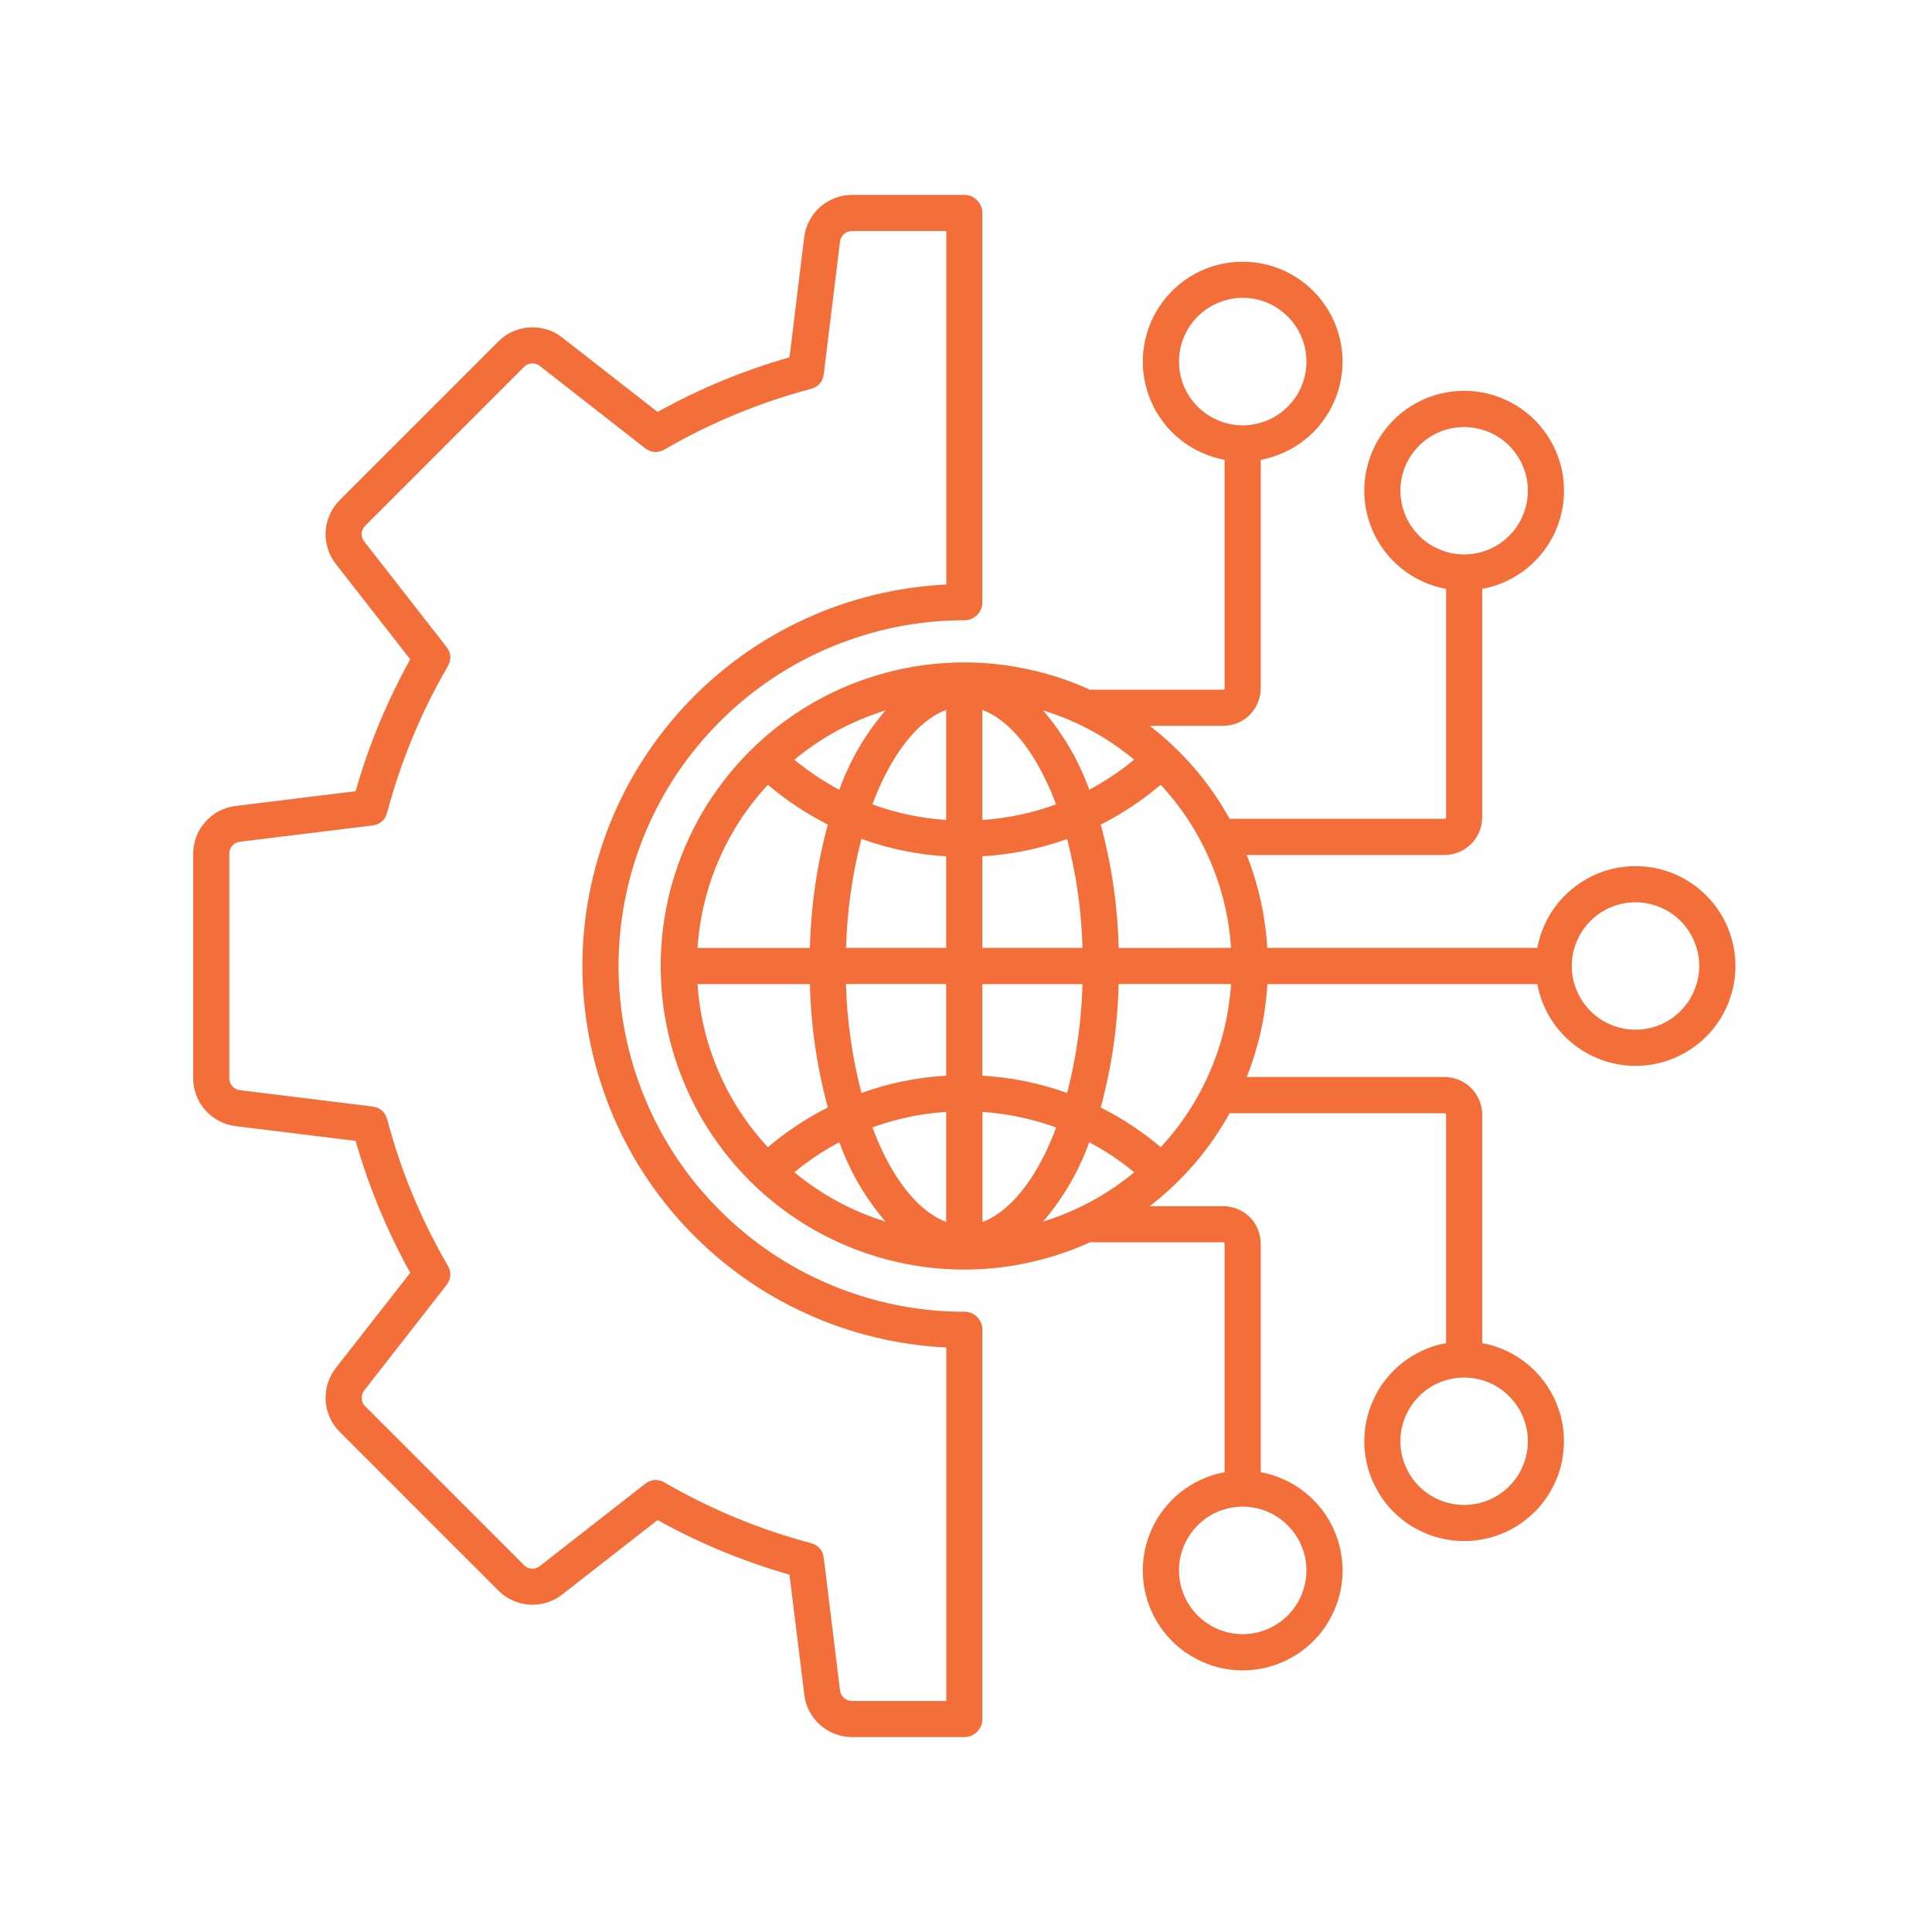<svg xmlns="http://www.w3.org/2000/svg" xmlns:xlink="http://www.w3.org/1999/xlink" width="100" zoomAndPan="magnify" viewBox="0 0 75 75" height="100" preserveAspectRatio="xMidYMid meet" version="1.0"><defs><clipPath id="30ff845340"><path d="M 7.5 7.5 L 67.5 7.5 L 67.5 67.5 L 7.5 67.5 Z M 7.5 7.5 " clip-rule="nonzero"/></clipPath></defs><g clip-path="url(#30ff845340)"><path fill="#f36e39" d="M 63.492 39.973 C 63.164 39.973 62.848 39.91 62.543 39.785 C 62.242 39.66 61.973 39.48 61.742 39.25 C 61.512 39.016 61.332 38.75 61.207 38.445 C 61.078 38.145 61.016 37.828 61.016 37.5 C 61.016 37.172 61.078 36.855 61.207 36.555 C 61.332 36.25 61.508 35.984 61.742 35.75 C 61.973 35.52 62.242 35.34 62.543 35.215 C 62.848 35.09 63.16 35.027 63.488 35.027 C 63.816 35.027 64.133 35.09 64.438 35.215 C 64.738 35.34 65.008 35.52 65.238 35.75 C 65.473 35.984 65.648 36.25 65.773 36.555 C 65.902 36.855 65.965 37.172 65.965 37.5 C 65.965 37.828 65.898 38.145 65.773 38.445 C 65.648 38.75 65.469 39.016 65.238 39.246 C 65.008 39.48 64.738 39.66 64.438 39.785 C 64.133 39.91 63.82 39.973 63.492 39.973 Z M 45.059 44.535 C 44.344 43.926 43.566 43.414 42.73 42.992 C 43.156 41.422 43.387 39.824 43.426 38.199 L 47.789 38.199 C 47.711 39.383 47.438 40.516 46.969 41.602 C 46.5 42.688 45.863 43.668 45.059 44.535 Z M 27.078 38.203 L 31.441 38.203 C 31.48 39.828 31.711 41.422 32.137 42.992 C 31.301 43.414 30.523 43.93 29.809 44.535 C 29.004 43.668 28.367 42.691 27.898 41.605 C 27.43 40.516 27.156 39.383 27.078 38.203 Z M 29.809 30.465 C 30.523 31.07 31.301 31.586 32.137 32.012 C 31.711 33.578 31.48 35.176 31.441 36.801 L 27.078 36.801 C 27.156 35.617 27.43 34.484 27.898 33.398 C 28.367 32.312 29.004 31.332 29.809 30.465 Z M 38.133 36.797 L 38.133 33.242 C 39.262 33.176 40.359 32.953 41.426 32.57 C 41.785 33.957 41.984 35.367 42.023 36.797 Z M 38.133 41.758 L 38.133 38.203 L 42.023 38.203 C 41.984 39.633 41.785 41.043 41.426 42.43 C 40.359 42.047 39.262 41.824 38.133 41.758 Z M 42.285 44.34 C 41.875 45.477 41.277 46.504 40.492 47.422 C 41.801 47.016 42.977 46.379 44.031 45.508 C 43.488 45.059 42.906 44.672 42.285 44.34 Z M 40.555 44.809 C 39.871 46.195 39.016 47.113 38.137 47.438 L 38.137 43.164 C 39.121 43.23 40.074 43.434 41 43.77 C 40.867 44.133 40.715 44.48 40.555 44.809 Z M 34.375 47.422 C 33.59 46.504 32.992 45.477 32.582 44.34 C 31.961 44.672 31.379 45.059 30.836 45.508 C 31.891 46.379 33.07 47.016 34.375 47.422 Z M 36.73 43.164 L 36.73 47.434 C 35.852 47.109 34.996 46.191 34.312 44.805 C 34.152 44.477 34.004 44.129 33.867 43.766 C 34.793 43.43 35.746 43.227 36.73 43.164 Z M 36.73 38.199 L 36.73 41.758 C 35.602 41.824 34.504 42.047 33.441 42.43 C 33.082 41.043 32.879 39.633 32.84 38.199 Z M 36.73 33.238 L 36.73 36.797 L 32.844 36.797 C 32.883 35.363 33.082 33.953 33.441 32.566 C 34.508 32.949 35.602 33.176 36.73 33.242 Z M 32.582 30.656 C 32.992 29.52 33.59 28.496 34.375 27.578 C 33.066 27.984 31.891 28.621 30.836 29.492 C 31.379 29.941 31.961 30.328 32.582 30.66 Z M 34.312 30.191 C 34.996 28.801 35.852 27.883 36.73 27.559 L 36.73 31.832 C 35.746 31.766 34.793 31.562 33.867 31.227 C 34.004 30.863 34.152 30.516 34.312 30.191 Z M 40.492 27.578 C 41.797 27.98 42.977 28.617 44.027 29.488 C 43.488 29.938 42.906 30.324 42.285 30.656 C 41.875 29.52 41.277 28.496 40.492 27.578 Z M 38.133 27.559 L 38.133 31.832 C 39.117 31.766 40.07 31.562 40.996 31.227 C 40.863 30.863 40.715 30.516 40.551 30.191 C 39.871 28.801 39.016 27.883 38.133 27.559 Z M 47.789 36.797 C 47.711 35.617 47.438 34.484 46.969 33.395 C 46.5 32.309 45.863 31.332 45.059 30.465 C 44.344 31.07 43.566 31.586 42.73 32.012 C 43.156 33.578 43.387 35.176 43.426 36.801 Z M 59.312 55.949 C 59.312 56.277 59.25 56.594 59.121 56.895 C 58.996 57.199 58.82 57.465 58.586 57.699 C 58.355 57.93 58.086 58.109 57.785 58.234 C 57.48 58.359 57.164 58.422 56.836 58.422 C 56.508 58.422 56.195 58.359 55.891 58.234 C 55.59 58.109 55.32 57.93 55.09 57.699 C 54.855 57.465 54.68 57.199 54.555 56.895 C 54.426 56.594 54.363 56.277 54.363 55.949 C 54.363 55.621 54.426 55.305 54.555 55.004 C 54.68 54.699 54.855 54.434 55.09 54.199 C 55.32 53.969 55.59 53.789 55.891 53.664 C 56.195 53.539 56.508 53.477 56.836 53.477 C 57.164 53.477 57.48 53.539 57.785 53.664 C 58.086 53.789 58.355 53.969 58.586 54.203 C 58.816 54.434 58.996 54.699 59.121 55.004 C 59.246 55.305 59.312 55.621 59.312 55.949 Z M 50.715 60.961 C 50.715 61.289 50.652 61.605 50.527 61.91 C 50.402 62.211 50.223 62.48 49.992 62.711 C 49.758 62.941 49.492 63.121 49.188 63.246 C 48.887 63.375 48.57 63.438 48.242 63.438 C 47.914 63.438 47.598 63.375 47.297 63.25 C 46.992 63.121 46.727 62.945 46.492 62.711 C 46.262 62.48 46.082 62.211 45.957 61.91 C 45.832 61.605 45.77 61.293 45.77 60.965 C 45.766 60.637 45.832 60.32 45.957 60.016 C 46.082 59.715 46.262 59.445 46.492 59.215 C 46.723 58.98 46.992 58.805 47.293 58.676 C 47.598 58.551 47.914 58.488 48.242 58.488 C 48.57 58.488 48.883 58.551 49.188 58.676 C 49.488 58.805 49.758 58.98 49.988 59.215 C 50.223 59.445 50.398 59.711 50.527 60.016 C 50.652 60.32 50.715 60.633 50.715 60.961 Z M 45.77 14.039 C 45.766 13.711 45.832 13.395 45.957 13.09 C 46.082 12.789 46.262 12.52 46.492 12.289 C 46.723 12.055 46.992 11.879 47.293 11.754 C 47.598 11.625 47.914 11.562 48.242 11.562 C 48.57 11.562 48.887 11.625 49.188 11.75 C 49.492 11.879 49.758 12.055 49.992 12.289 C 50.223 12.52 50.402 12.789 50.527 13.09 C 50.652 13.395 50.715 13.711 50.715 14.039 C 50.715 14.367 50.652 14.68 50.527 14.984 C 50.402 15.289 50.223 15.555 49.992 15.785 C 49.758 16.02 49.492 16.199 49.188 16.324 C 48.883 16.449 48.57 16.512 48.242 16.512 C 47.914 16.512 47.598 16.449 47.293 16.32 C 46.992 16.195 46.727 16.02 46.492 15.785 C 46.262 15.555 46.082 15.285 45.957 14.984 C 45.832 14.68 45.77 14.367 45.77 14.039 Z M 54.363 19.051 C 54.363 18.723 54.426 18.406 54.551 18.105 C 54.68 17.801 54.855 17.535 55.09 17.301 C 55.32 17.07 55.586 16.891 55.891 16.766 C 56.195 16.641 56.508 16.578 56.836 16.578 C 57.164 16.578 57.48 16.641 57.785 16.766 C 58.086 16.891 58.355 17.07 58.586 17.301 C 58.816 17.531 58.996 17.801 59.121 18.102 C 59.25 18.406 59.312 18.723 59.312 19.051 C 59.312 19.379 59.25 19.691 59.121 19.996 C 58.996 20.301 58.82 20.566 58.586 20.797 C 58.355 21.031 58.086 21.211 57.785 21.336 C 57.48 21.461 57.164 21.523 56.836 21.523 C 56.512 21.523 56.195 21.461 55.891 21.332 C 55.59 21.207 55.32 21.031 55.09 20.797 C 54.859 20.566 54.68 20.297 54.555 19.996 C 54.43 19.691 54.363 19.379 54.363 19.051 Z M 63.492 33.625 C 63.039 33.625 62.598 33.703 62.172 33.855 C 61.746 34.012 61.359 34.234 61.012 34.523 C 60.664 34.812 60.375 35.152 60.145 35.543 C 59.918 35.934 59.762 36.352 59.68 36.797 L 49.195 36.797 C 49.121 35.555 48.855 34.352 48.398 33.191 L 56.078 33.191 C 56.273 33.188 56.461 33.152 56.637 33.078 C 56.816 33.004 56.973 32.898 57.109 32.762 C 57.246 32.625 57.352 32.469 57.426 32.289 C 57.5 32.109 57.539 31.926 57.539 31.73 L 57.539 22.859 C 57.855 22.805 58.156 22.707 58.449 22.574 C 58.742 22.441 59.012 22.273 59.262 22.074 C 59.512 21.875 59.734 21.645 59.926 21.391 C 60.121 21.137 60.281 20.859 60.406 20.566 C 60.531 20.27 60.617 19.965 60.668 19.648 C 60.719 19.332 60.727 19.016 60.699 18.695 C 60.668 18.379 60.602 18.066 60.496 17.766 C 60.391 17.461 60.246 17.176 60.07 16.91 C 59.895 16.645 59.688 16.402 59.453 16.184 C 59.215 15.969 58.957 15.785 58.672 15.633 C 58.391 15.48 58.094 15.367 57.785 15.289 C 57.473 15.211 57.156 15.172 56.836 15.172 C 56.516 15.172 56.203 15.211 55.891 15.289 C 55.582 15.367 55.285 15.48 55.004 15.633 C 54.719 15.785 54.461 15.969 54.223 16.184 C 53.988 16.402 53.781 16.645 53.605 16.91 C 53.426 17.176 53.285 17.461 53.18 17.766 C 53.074 18.066 53.008 18.379 52.977 18.695 C 52.949 19.016 52.957 19.332 53.008 19.648 C 53.059 19.965 53.145 20.27 53.27 20.566 C 53.395 20.859 53.555 21.137 53.75 21.391 C 53.941 21.645 54.164 21.875 54.414 22.074 C 54.664 22.273 54.934 22.441 55.227 22.574 C 55.52 22.707 55.82 22.805 56.137 22.859 L 56.137 31.73 C 56.133 31.766 56.117 31.785 56.078 31.785 L 47.734 31.785 C 46.949 30.371 45.914 29.168 44.633 28.176 L 47.484 28.176 C 47.676 28.176 47.863 28.141 48.043 28.066 C 48.219 27.992 48.379 27.887 48.516 27.75 C 48.652 27.613 48.758 27.453 48.828 27.277 C 48.902 27.098 48.941 26.91 48.941 26.719 L 48.941 17.852 C 49.258 17.793 49.559 17.695 49.852 17.562 C 50.141 17.43 50.414 17.262 50.664 17.062 C 50.914 16.863 51.137 16.637 51.328 16.379 C 51.523 16.125 51.68 15.848 51.809 15.555 C 51.934 15.262 52.02 14.953 52.07 14.637 C 52.121 14.32 52.129 14.004 52.102 13.684 C 52.07 13.367 52.004 13.055 51.898 12.754 C 51.793 12.449 51.648 12.164 51.473 11.898 C 51.297 11.633 51.09 11.391 50.855 11.176 C 50.617 10.957 50.359 10.773 50.074 10.621 C 49.793 10.469 49.496 10.355 49.188 10.277 C 48.875 10.199 48.559 10.16 48.238 10.16 C 47.918 10.16 47.605 10.199 47.293 10.277 C 46.984 10.355 46.688 10.469 46.402 10.621 C 46.121 10.773 45.863 10.957 45.625 11.176 C 45.391 11.391 45.184 11.633 45.008 11.898 C 44.828 12.164 44.688 12.449 44.582 12.754 C 44.477 13.055 44.41 13.367 44.379 13.684 C 44.352 14.004 44.359 14.32 44.41 14.637 C 44.461 14.953 44.547 15.262 44.672 15.555 C 44.797 15.848 44.957 16.125 45.152 16.379 C 45.344 16.637 45.566 16.863 45.816 17.062 C 46.066 17.262 46.336 17.43 46.629 17.562 C 46.922 17.695 47.223 17.793 47.539 17.852 L 47.539 26.719 C 47.539 26.754 47.52 26.773 47.484 26.773 L 42.312 26.773 C 41.863 26.57 41.406 26.395 40.938 26.25 C 40.469 26.105 39.992 25.988 39.512 25.902 C 39.027 25.812 38.539 25.758 38.051 25.73 C 37.559 25.707 37.07 25.711 36.578 25.746 C 36.09 25.781 35.602 25.848 35.121 25.945 C 34.641 26.039 34.168 26.168 33.699 26.324 C 33.234 26.477 32.781 26.66 32.336 26.875 C 31.895 27.086 31.465 27.324 31.055 27.59 C 30.641 27.855 30.246 28.148 29.871 28.461 C 29.492 28.777 29.137 29.113 28.801 29.477 C 28.469 29.836 28.156 30.215 27.871 30.613 C 27.582 31.012 27.32 31.426 27.086 31.855 C 26.852 32.289 26.645 32.73 26.465 33.188 C 26.285 33.645 26.133 34.113 26.012 34.586 C 25.891 35.062 25.801 35.547 25.738 36.031 C 25.68 36.52 25.648 37.008 25.648 37.5 C 25.648 37.992 25.68 38.48 25.738 38.969 C 25.801 39.453 25.891 39.938 26.012 40.414 C 26.133 40.887 26.285 41.355 26.465 41.812 C 26.645 42.27 26.852 42.711 27.086 43.145 C 27.32 43.574 27.582 43.988 27.871 44.387 C 28.156 44.785 28.469 45.164 28.801 45.523 C 29.137 45.887 29.492 46.223 29.871 46.539 C 30.246 46.852 30.641 47.145 31.055 47.41 C 31.465 47.676 31.895 47.914 32.336 48.125 C 32.781 48.34 33.234 48.523 33.699 48.676 C 34.168 48.832 34.641 48.961 35.121 49.055 C 35.602 49.152 36.09 49.219 36.578 49.254 C 37.07 49.289 37.559 49.293 38.051 49.27 C 38.539 49.242 39.027 49.188 39.512 49.098 C 39.992 49.012 40.469 48.895 40.938 48.75 C 41.406 48.605 41.863 48.43 42.312 48.227 L 47.484 48.227 C 47.52 48.227 47.539 48.246 47.539 48.281 L 47.539 57.152 C 47.223 57.207 46.922 57.305 46.629 57.438 C 46.34 57.57 46.066 57.738 45.816 57.938 C 45.566 58.137 45.344 58.367 45.152 58.621 C 44.957 58.875 44.797 59.152 44.672 59.445 C 44.547 59.742 44.461 60.047 44.41 60.363 C 44.359 60.68 44.352 61 44.379 61.316 C 44.406 61.637 44.477 61.945 44.582 62.25 C 44.688 62.551 44.828 62.836 45.008 63.105 C 45.184 63.371 45.391 63.613 45.625 63.828 C 45.863 64.047 46.121 64.23 46.406 64.379 C 46.688 64.531 46.984 64.648 47.293 64.727 C 47.605 64.805 47.922 64.844 48.242 64.844 C 48.562 64.844 48.879 64.805 49.188 64.727 C 49.5 64.648 49.797 64.531 50.078 64.379 C 50.359 64.23 50.621 64.047 50.855 63.828 C 51.094 63.613 51.301 63.371 51.477 63.105 C 51.652 62.836 51.793 62.551 51.898 62.25 C 52.008 61.945 52.074 61.637 52.102 61.316 C 52.133 61 52.121 60.68 52.07 60.363 C 52.023 60.047 51.934 59.742 51.809 59.445 C 51.684 59.152 51.523 58.875 51.332 58.621 C 51.137 58.367 50.914 58.137 50.664 57.938 C 50.414 57.738 50.145 57.57 49.852 57.438 C 49.562 57.305 49.258 57.207 48.941 57.152 L 48.941 48.281 C 48.941 48.09 48.906 47.902 48.832 47.723 C 48.758 47.543 48.652 47.387 48.516 47.25 C 48.379 47.113 48.223 47.008 48.043 46.934 C 47.863 46.859 47.68 46.824 47.484 46.824 L 44.633 46.824 C 45.914 45.832 46.949 44.629 47.734 43.215 L 56.078 43.215 C 56.117 43.215 56.133 43.234 56.137 43.27 L 56.137 52.141 C 55.82 52.195 55.52 52.293 55.227 52.426 C 54.934 52.559 54.664 52.727 54.414 52.926 C 54.164 53.125 53.941 53.352 53.75 53.609 C 53.555 53.863 53.398 54.137 53.273 54.434 C 53.145 54.727 53.059 55.035 53.008 55.352 C 52.961 55.664 52.949 55.984 52.977 56.301 C 53.008 56.621 53.074 56.934 53.18 57.234 C 53.289 57.535 53.43 57.82 53.605 58.086 C 53.781 58.355 53.988 58.598 54.227 58.812 C 54.461 59.027 54.719 59.211 55.004 59.363 C 55.285 59.516 55.582 59.629 55.891 59.707 C 56.203 59.785 56.516 59.824 56.836 59.824 C 57.156 59.824 57.473 59.785 57.785 59.707 C 58.094 59.629 58.391 59.516 58.672 59.363 C 58.953 59.211 59.215 59.027 59.449 58.812 C 59.688 58.598 59.895 58.355 60.07 58.086 C 60.246 57.82 60.387 57.535 60.496 57.234 C 60.602 56.934 60.668 56.621 60.695 56.301 C 60.727 55.984 60.715 55.664 60.668 55.352 C 60.617 55.035 60.527 54.727 60.402 54.434 C 60.277 54.137 60.117 53.863 59.926 53.609 C 59.73 53.352 59.512 53.125 59.262 52.926 C 59.012 52.727 58.738 52.559 58.449 52.426 C 58.156 52.293 57.855 52.195 57.539 52.141 L 57.539 43.27 C 57.539 43.074 57.5 42.891 57.426 42.711 C 57.352 42.531 57.246 42.375 57.109 42.238 C 56.973 42.102 56.816 41.996 56.637 41.922 C 56.461 41.848 56.273 41.812 56.078 41.809 L 48.398 41.809 C 48.859 40.648 49.125 39.445 49.199 38.203 L 59.68 38.203 C 59.77 38.688 59.945 39.141 60.207 39.559 C 60.469 39.977 60.801 40.332 61.199 40.625 C 61.598 40.914 62.035 41.125 62.512 41.25 C 62.988 41.375 63.473 41.406 63.961 41.348 C 64.453 41.289 64.914 41.141 65.348 40.902 C 65.781 40.668 66.156 40.359 66.473 39.98 C 66.789 39.602 67.023 39.176 67.176 38.707 C 67.332 38.238 67.391 37.758 67.363 37.266 C 67.332 36.773 67.211 36.301 67.004 35.855 C 66.793 35.41 66.508 35.016 66.148 34.676 C 65.789 34.34 65.383 34.078 64.922 33.898 C 64.465 33.715 63.988 33.625 63.492 33.625 Z M 8.902 33.141 L 8.902 41.855 C 8.902 41.977 8.941 42.078 9.02 42.168 C 9.098 42.258 9.195 42.309 9.312 42.32 L 14.441 42.953 C 14.758 42.992 14.953 43.164 15.035 43.469 C 15.562 45.457 16.344 47.34 17.375 49.117 C 17.535 49.391 17.516 49.652 17.32 49.902 L 14.141 53.973 C 14.066 54.066 14.035 54.172 14.043 54.293 C 14.047 54.41 14.094 54.512 14.18 54.594 L 20.34 60.754 C 20.422 60.84 20.523 60.887 20.641 60.895 C 20.758 60.902 20.863 60.867 20.957 60.793 L 25.031 57.613 C 25.277 57.418 25.539 57.398 25.812 57.559 C 27.594 58.59 29.477 59.371 31.461 59.898 C 31.77 59.98 31.941 60.176 31.98 60.492 L 32.609 65.621 C 32.625 65.738 32.676 65.836 32.762 65.914 C 32.852 65.992 32.957 66.031 33.074 66.031 L 36.734 66.031 L 36.734 52.309 C 35.789 52.262 34.859 52.129 33.941 51.906 C 33.027 51.684 32.137 51.379 31.281 50.984 C 30.422 50.594 29.605 50.125 28.84 49.578 C 28.07 49.027 27.359 48.414 26.707 47.73 C 26.055 47.047 25.477 46.309 24.965 45.516 C 24.453 44.723 24.023 43.887 23.672 43.012 C 23.324 42.133 23.059 41.234 22.879 40.305 C 22.699 39.379 22.609 38.445 22.609 37.5 C 22.609 36.555 22.699 35.621 22.879 34.695 C 23.059 33.766 23.324 32.867 23.672 31.988 C 24.023 31.113 24.453 30.277 24.965 29.484 C 25.477 28.691 26.055 27.953 26.707 27.27 C 27.359 26.586 28.07 25.973 28.84 25.422 C 29.605 24.875 30.422 24.406 31.281 24.016 C 32.137 23.621 33.027 23.316 33.941 23.094 C 34.859 22.871 35.789 22.738 36.734 22.691 L 36.734 8.969 L 33.074 8.969 C 32.957 8.969 32.852 9.008 32.762 9.086 C 32.676 9.164 32.621 9.262 32.609 9.379 L 31.98 14.508 C 31.941 14.824 31.77 15.02 31.461 15.102 C 29.477 15.629 27.594 16.41 25.812 17.441 C 25.539 17.602 25.277 17.582 25.031 17.391 L 20.957 14.207 C 20.863 14.133 20.758 14.102 20.641 14.109 C 20.523 14.113 20.422 14.16 20.34 14.246 L 14.18 20.406 C 14.094 20.488 14.047 20.59 14.039 20.707 C 14.031 20.824 14.066 20.93 14.141 21.023 L 17.32 25.098 C 17.516 25.344 17.535 25.605 17.375 25.879 C 16.344 27.66 15.562 29.543 15.035 31.527 C 14.953 31.836 14.758 32.008 14.441 32.047 L 9.312 32.676 C 9.195 32.691 9.098 32.742 9.02 32.832 C 8.941 32.918 8.902 33.023 8.902 33.141 Z M 9.141 43.715 L 13.805 44.289 C 14.316 46.074 15.023 47.781 15.926 49.41 L 13.035 53.109 C 12.895 53.289 12.789 53.488 12.723 53.707 C 12.656 53.926 12.629 54.148 12.641 54.375 C 12.656 54.605 12.711 54.82 12.805 55.031 C 12.898 55.238 13.023 55.422 13.188 55.586 L 19.348 61.746 C 19.512 61.91 19.695 62.035 19.902 62.129 C 20.109 62.223 20.328 62.277 20.559 62.293 C 20.785 62.305 21.008 62.277 21.227 62.211 C 21.445 62.145 21.645 62.039 21.824 61.898 L 25.527 59.008 C 27.152 59.91 28.859 60.617 30.648 61.129 L 31.223 65.789 C 31.25 66.016 31.316 66.23 31.422 66.434 C 31.531 66.637 31.668 66.812 31.84 66.965 C 32.012 67.113 32.203 67.23 32.414 67.312 C 32.629 67.395 32.852 67.434 33.078 67.434 L 37.434 67.434 C 37.629 67.434 37.793 67.367 37.93 67.227 C 38.066 67.09 38.137 66.926 38.133 66.73 L 38.133 51.621 C 38.137 51.43 38.066 51.262 37.93 51.125 C 37.793 50.988 37.629 50.922 37.434 50.922 C 36.551 50.922 35.68 50.836 34.816 50.664 C 33.949 50.492 33.113 50.234 32.297 49.898 C 31.484 49.562 30.711 49.148 29.977 48.66 C 29.246 48.168 28.566 47.613 27.945 46.988 C 27.32 46.367 26.766 45.688 26.273 44.957 C 25.785 44.223 25.371 43.449 25.035 42.637 C 24.699 41.82 24.441 40.98 24.27 40.117 C 24.098 39.254 24.012 38.383 24.012 37.5 C 24.012 36.617 24.098 35.746 24.27 34.883 C 24.441 34.02 24.699 33.18 25.035 32.363 C 25.371 31.551 25.785 30.777 26.273 30.043 C 26.766 29.312 27.32 28.633 27.945 28.012 C 28.566 27.387 29.246 26.832 29.977 26.34 C 30.711 25.852 31.484 25.438 32.297 25.102 C 33.113 24.766 33.949 24.508 34.816 24.336 C 35.68 24.164 36.551 24.078 37.434 24.078 C 37.629 24.078 37.793 24.012 37.93 23.875 C 38.066 23.738 38.137 23.57 38.133 23.379 L 38.133 8.27 C 38.137 8.074 38.066 7.91 37.93 7.773 C 37.793 7.633 37.629 7.566 37.434 7.566 L 33.074 7.566 C 32.848 7.566 32.625 7.605 32.414 7.688 C 32.199 7.77 32.008 7.887 31.836 8.035 C 31.664 8.188 31.527 8.363 31.422 8.566 C 31.312 8.77 31.246 8.984 31.219 9.211 L 30.648 13.871 C 28.859 14.383 27.152 15.09 25.527 15.992 L 21.824 13.102 C 21.645 12.961 21.445 12.855 21.227 12.789 C 21.008 12.723 20.785 12.695 20.559 12.711 C 20.328 12.723 20.109 12.777 19.902 12.871 C 19.695 12.965 19.512 13.09 19.348 13.254 L 13.188 19.414 C 13.023 19.578 12.898 19.762 12.805 19.969 C 12.711 20.176 12.656 20.395 12.641 20.625 C 12.629 20.852 12.656 21.074 12.723 21.293 C 12.789 21.512 12.895 21.711 13.035 21.891 L 15.926 25.594 C 15.023 27.219 14.316 28.926 13.805 30.715 L 9.141 31.289 C 8.918 31.316 8.703 31.383 8.5 31.488 C 8.297 31.598 8.121 31.734 7.973 31.906 C 7.82 32.074 7.703 32.266 7.621 32.48 C 7.543 32.695 7.5 32.914 7.5 33.141 L 7.5 41.855 C 7.5 42.086 7.539 42.305 7.621 42.52 C 7.703 42.734 7.816 42.926 7.969 43.098 C 8.121 43.266 8.297 43.406 8.5 43.512 C 8.703 43.621 8.914 43.688 9.141 43.715 Z M 9.141 43.715 " fill-opacity="1" fill-rule="evenodd"/></g></svg>